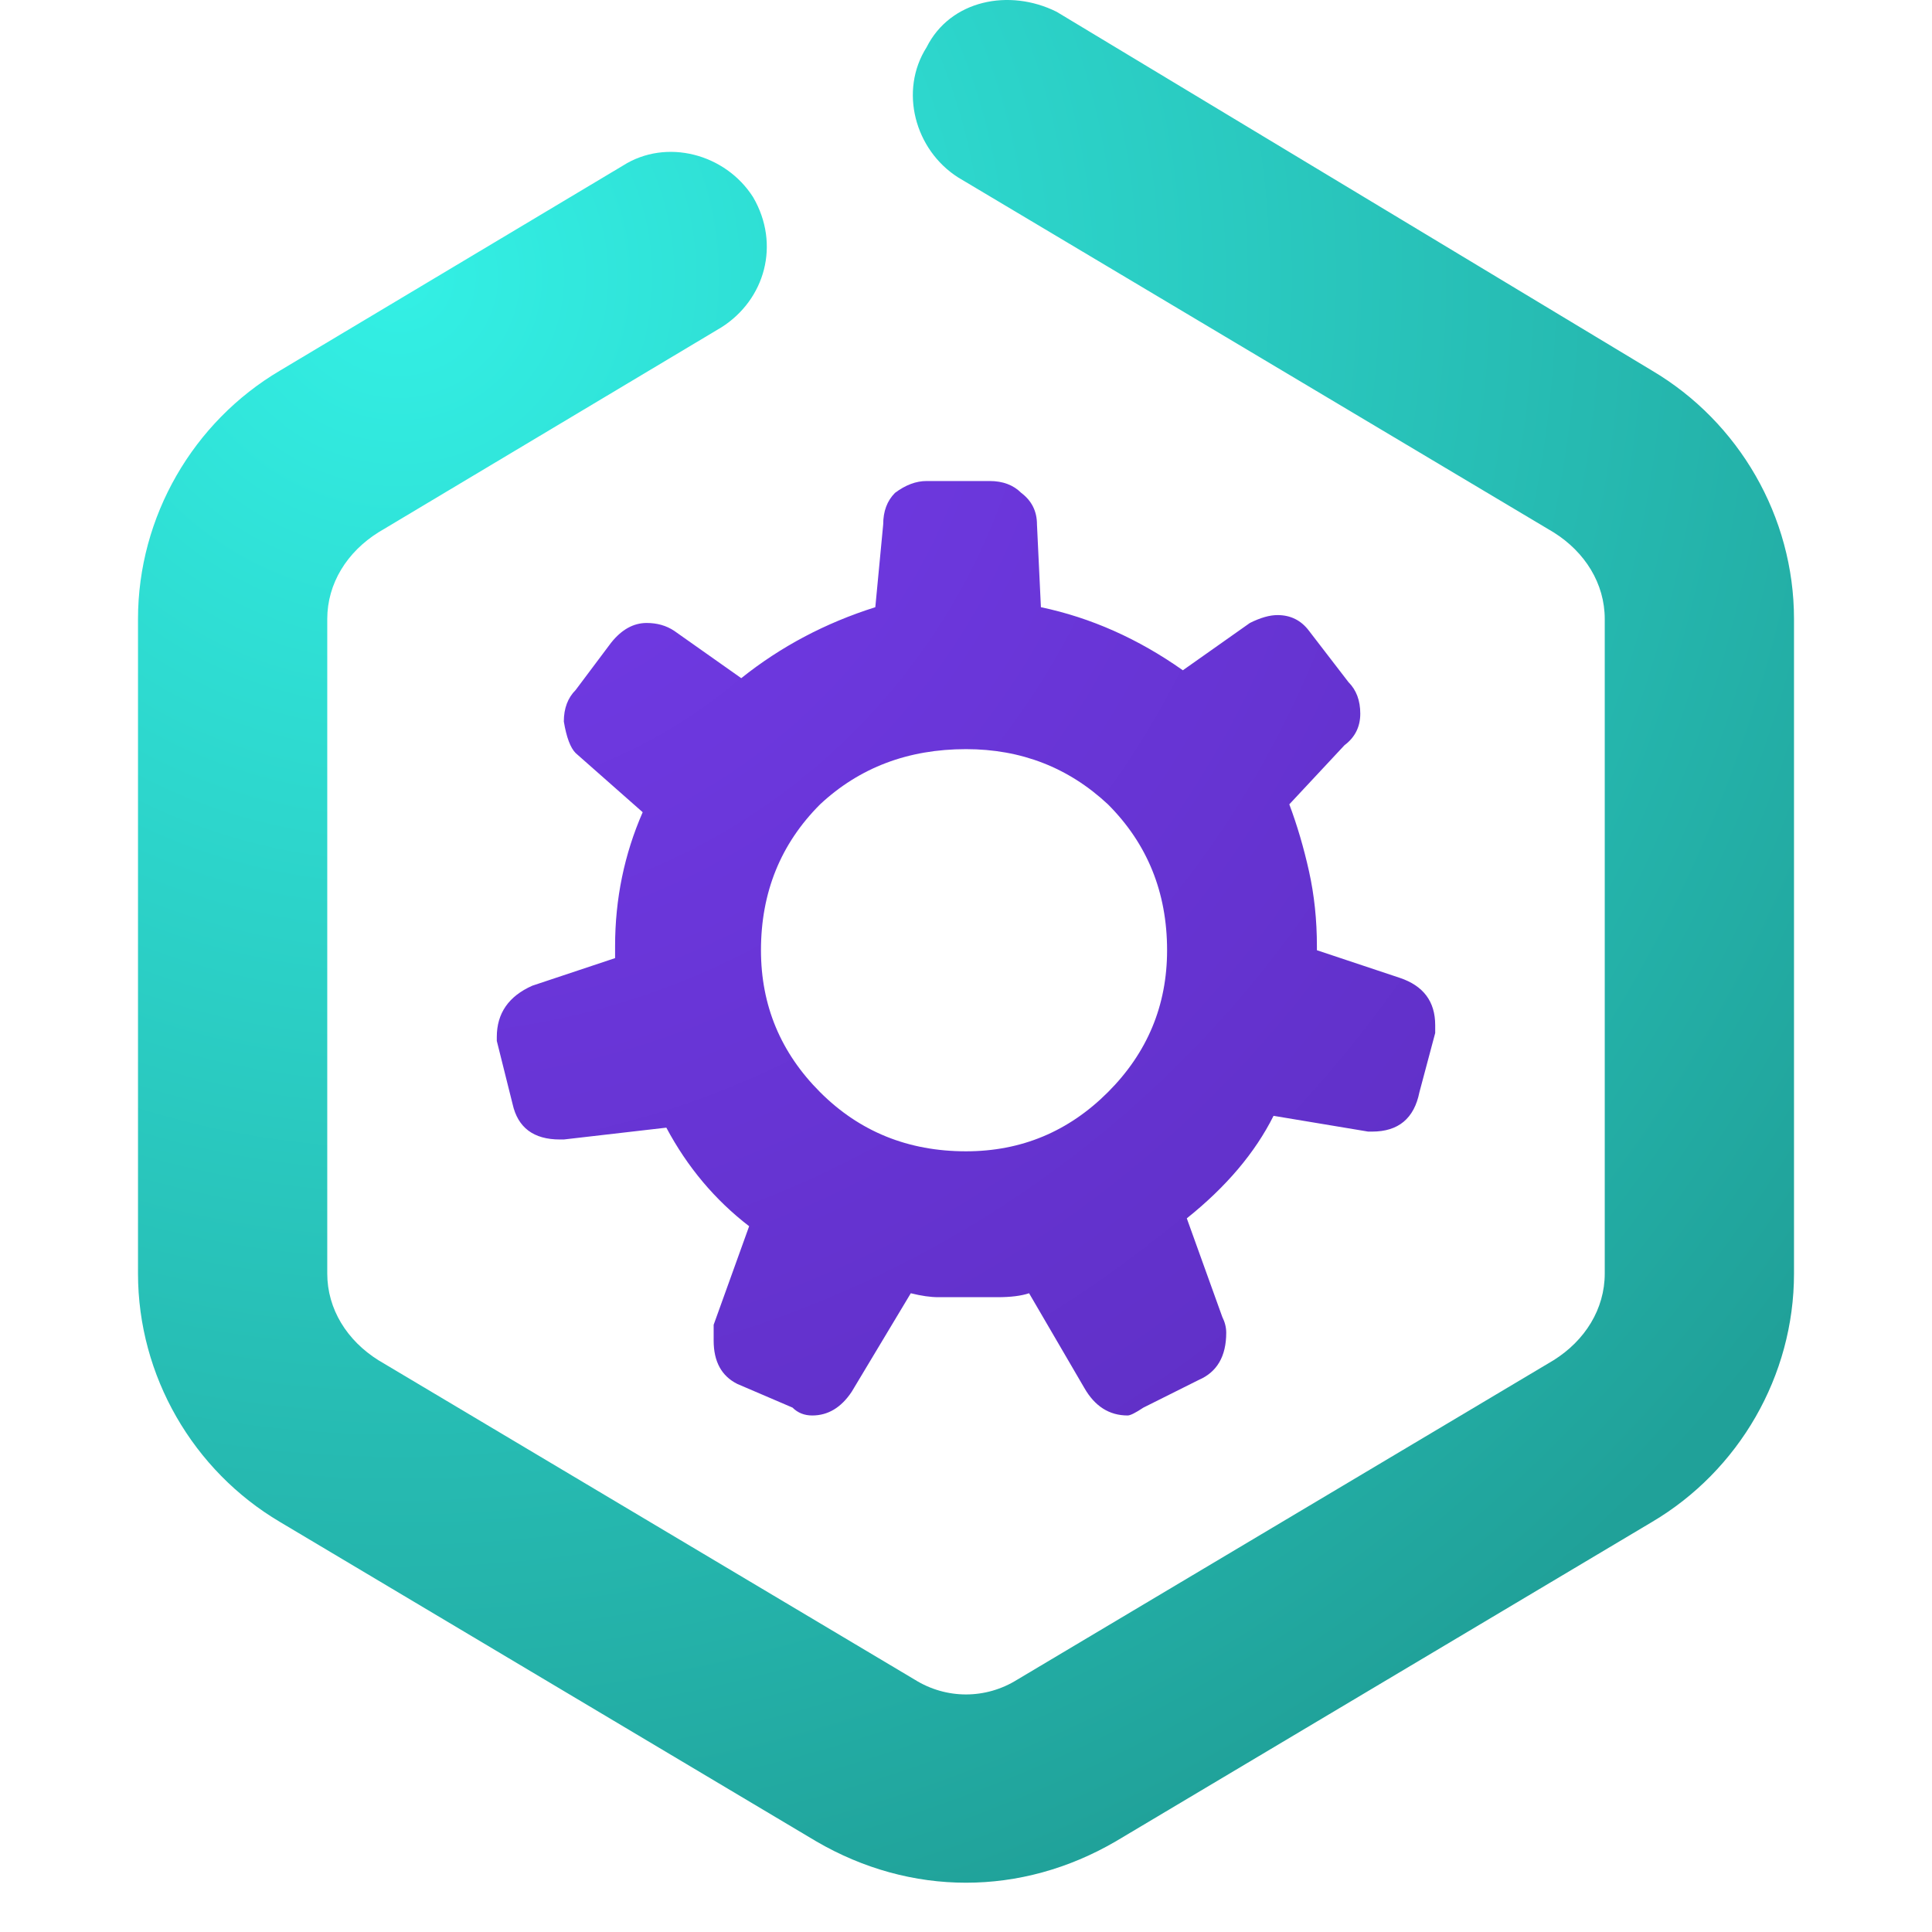 <svg xmlns="http://www.w3.org/2000/svg" viewBox="0 0 49 49" width="49" height="49"><title>EAM ICON SVG-svg-svg</title><defs><radialGradient id="g1" cx="0" cy="0" r="1" gradientUnits="userSpaceOnUse" gradientTransform="matrix(29.078,33.445,-33.445,29.078,10.013,7.017)"><stop offset="0" stop-color="#33f0e5"></stop><stop offset="1" stop-color="#20a199"></stop></radialGradient><radialGradient id="g2" cx="0" cy="0" r="1" gradientUnits="userSpaceOnUse" gradientTransform="matrix(29.256,33.278,-33.278,29.256,10.004,7.189)"><stop offset="0" stop-color="#743ceb"></stop><stop offset="1" stop-color="#5b2dbe"></stop></radialGradient></defs><style>		.s0 { fill: url(#g1) } 		.s1 { fill: url(#g2) } 	</style><path fill-rule="evenodd" class="s0" d="m28.3 46.7c-2.4 1.4-5.2 1.4-7.6 0l-13.6-8.1c-2.2-1.3-3.6-3.7-3.6-6.3v-16.6c0-2.6 1.4-5 3.6-6.3l8.7-5.2c1.1-0.7 2.6-0.3 3.3 0.8 0.7 1.2 0.3 2.6-0.8 3.3l-8.7 5.2c-0.8 0.5-1.3 1.3-1.3 2.2v16.6c0 0.9 0.5 1.7 1.3 2.2l13.6 8.1c0.8 0.5 1.8 0.5 2.6 0l13.6-8.1c0.8-0.5 1.3-1.3 1.3-2.2v-16.6c0-0.9-0.5-1.7-1.3-2.2l-15.1-9c-1.1-0.7-1.5-2.2-0.8-3.3 0.6-1.2 2.1-1.5 3.3-0.9l15.1 9.1c2.2 1.3 3.6 3.7 3.6 6.3v16.6c0 2.6-1.4 5-3.6 6.3z"></path><path fill-rule="evenodd" class="s1" d="m35.5 24.8q0.9 0.3 0.9 1.2v0.2l-0.4 1.5q-0.2 1-1.2 1h-0.1l-2.4-0.4q-0.7 1.4-2.2 2.6l0.9 2.5q0.1 0.2 0.1 0.4 0 0.9-0.7 1.2l-1.4 0.7q-0.3 0.2-0.4 0.2-0.7 0-1.1-0.7l-1.4-2.4q-0.3 0.1-0.8 0.1h-1.5q-0.3 0-0.7-0.1l-1.5 2.5q-0.4 0.6-1 0.6-0.3 0-0.5-0.2l-1.4-0.6q-0.6-0.3-0.6-1.1 0-0.3 0-0.4l0.9-2.5q-1.3-1-2.1-2.5l-2.6 0.3h-0.1q-1 0-1.2-0.9l-0.4-1.6v-0.1q0-0.9 0.9-1.3l2.1-0.7v-0.3q0-1.8 0.7-3.4l-1.7-1.5q-0.2-0.2-0.3-0.8 0-0.5 0.3-0.8l0.9-1.2q0.4-0.5 0.9-0.5 0.4 0 0.7 0.2l1.7 1.2q1.5-1.2 3.4-1.8l0.2-2.1q0-0.5 0.3-0.8 0.4-0.3 0.8-0.3h1.6q0.5 0 0.8 0.3 0.4 0.3 0.4 0.8l0.1 2.1q1.9 0.4 3.6 1.6l1.7-1.2q0.4-0.2 0.7-0.2 0.5 0 0.8 0.4l1 1.3q0.3 0.3 0.3 0.8 0 0.5-0.4 0.8l-1.4 1.5q0.3 0.8 0.5 1.7 0.2 0.9 0.2 1.9v0.1zm-11 4.4q2.1 0 3.6-1.5 1.5-1.5 1.5-3.6 0-2.2-1.5-3.7-1.5-1.4-3.6-1.4-2.2 0-3.7 1.4-1.5 1.5-1.5 3.7 0 2.1 1.5 3.6 1.5 1.5 3.7 1.5z"></path></svg>